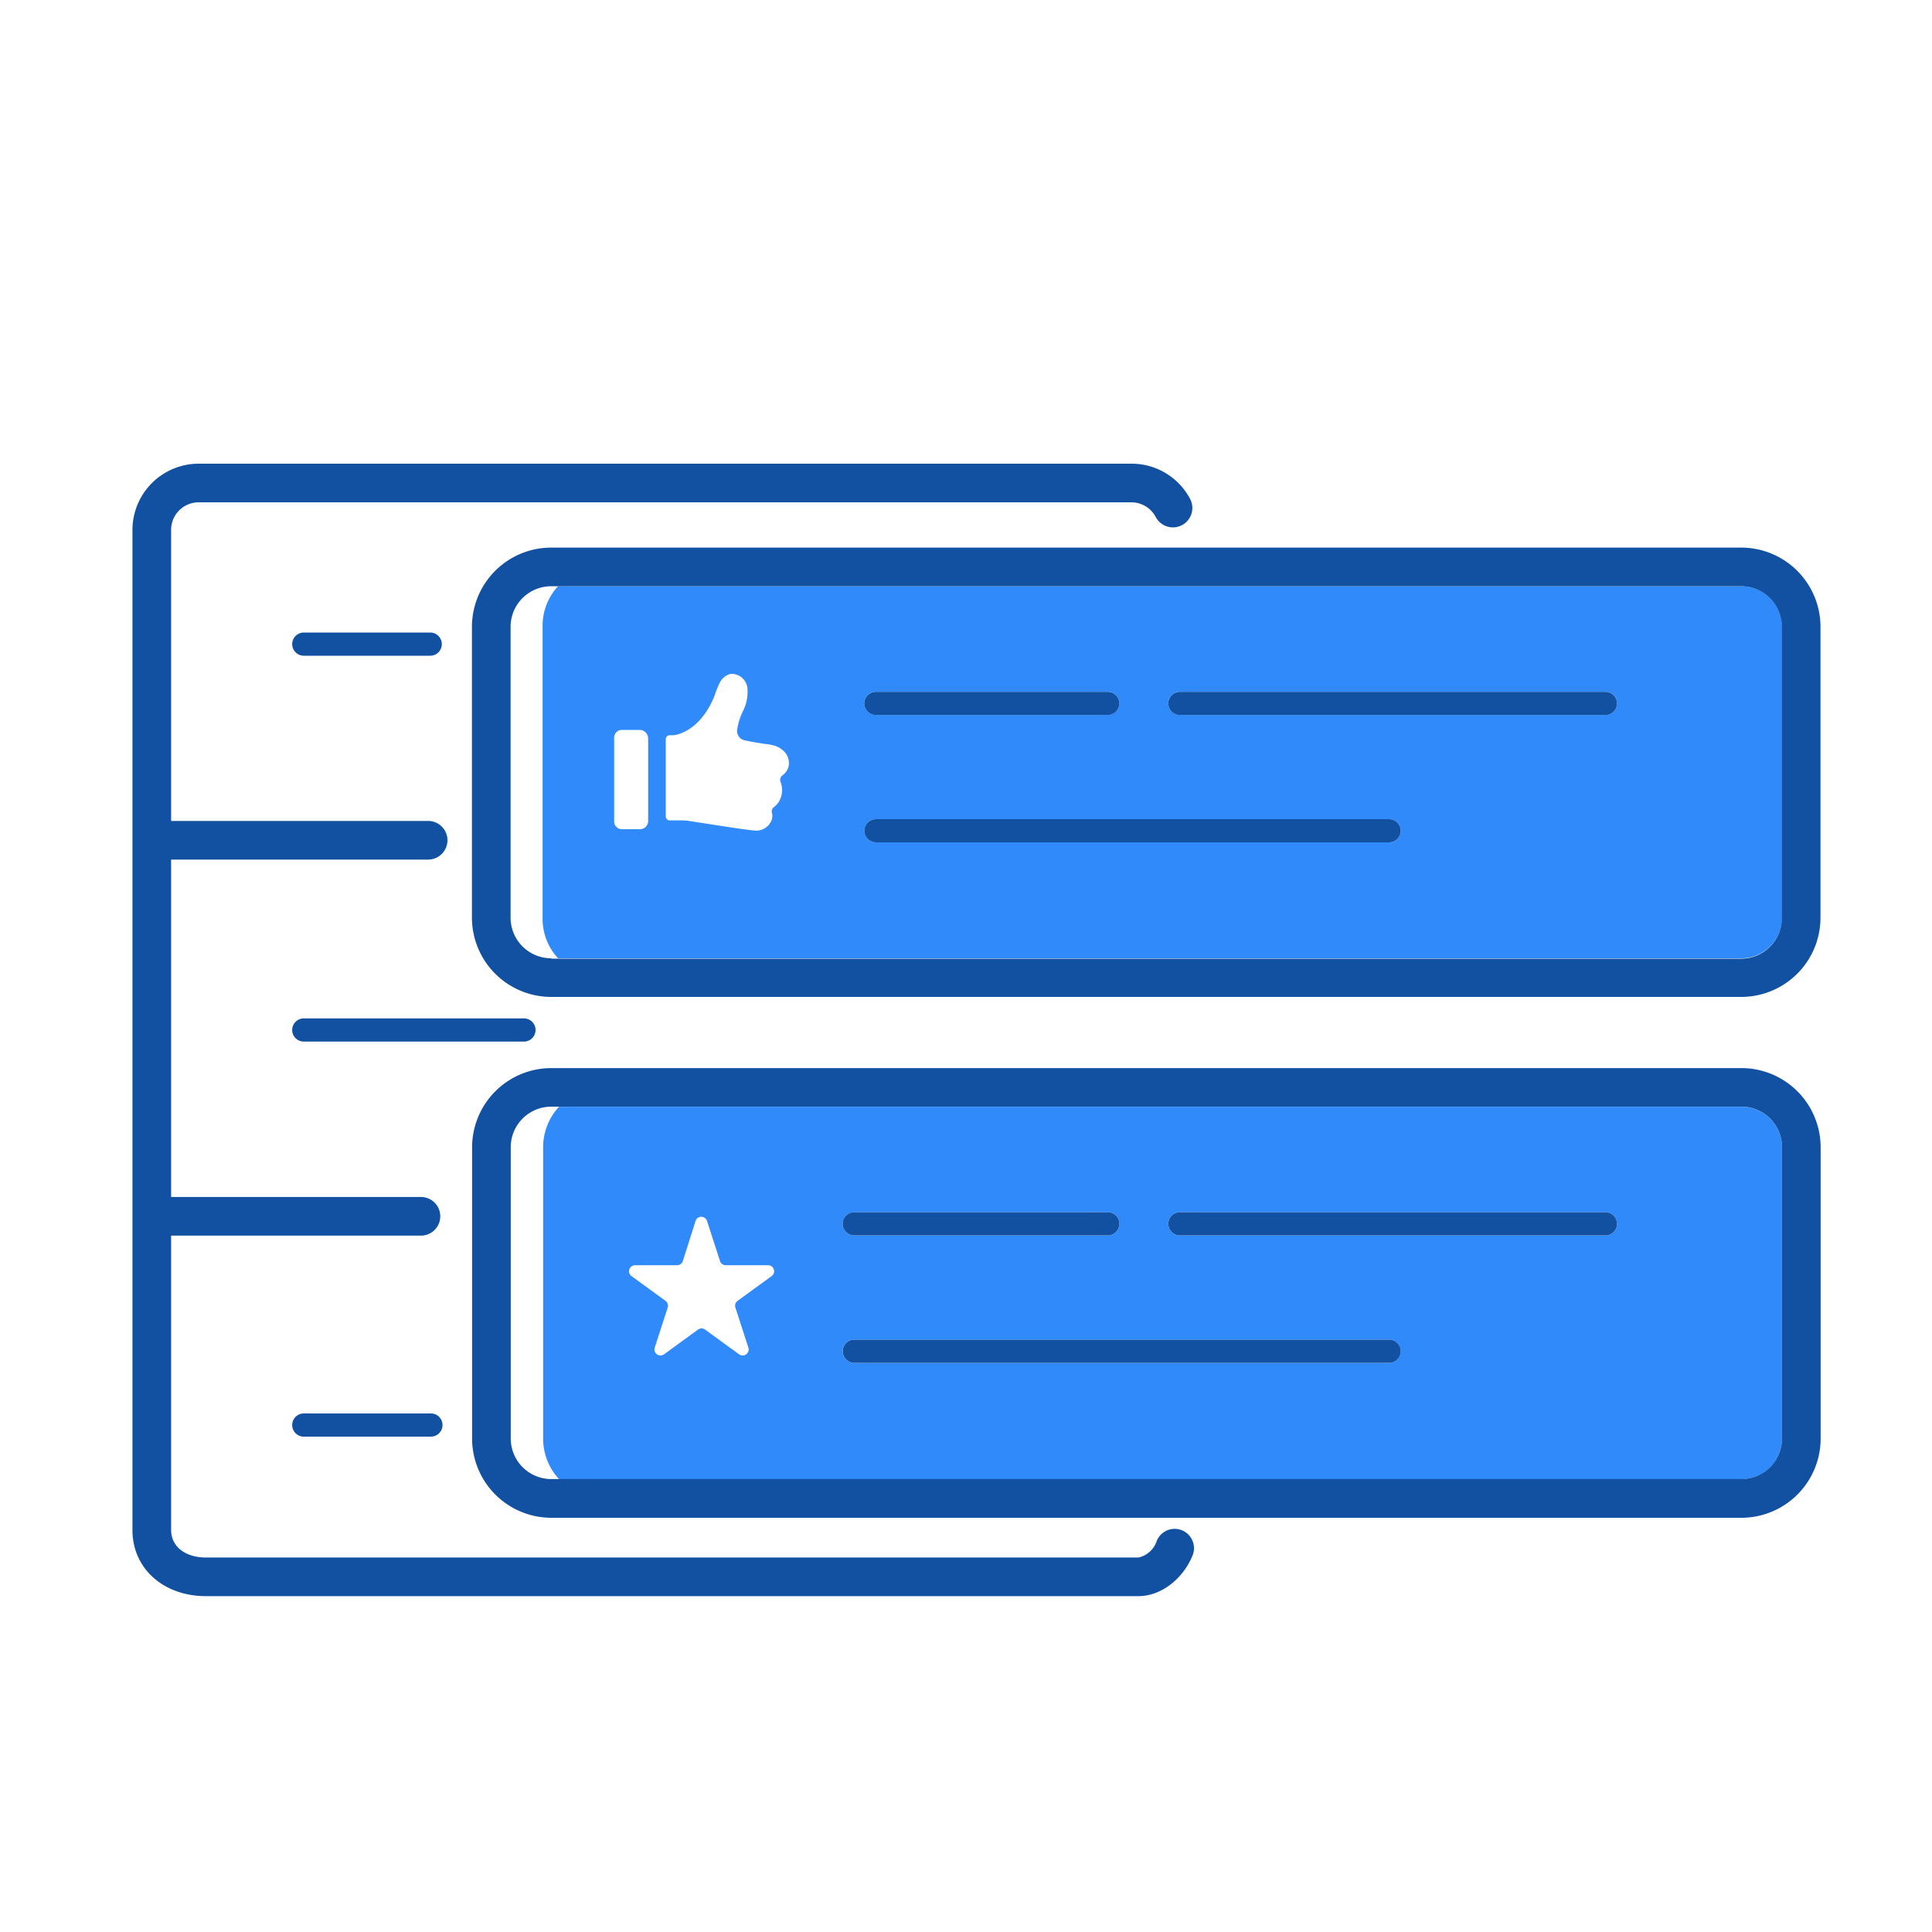 <svg id="Layer_1" data-name="Layer 1" xmlns="http://www.w3.org/2000/svg" viewBox="0 0 250 250"><defs><style>.cls-1{fill:none;}.cls-2{fill:#308afa;}.cls-3{fill:#1251a2;}</style></defs><title>Quick Picks@2x</title><path class="cls-1" d="M71.32,191.39h1a7.71,7.71,0,0,1-2.06-5.25V148.45a7.71,7.71,0,0,1,2.06-5.25h-1a5.25,5.25,0,0,0-5.25,5.25v37.69A5.25,5.25,0,0,0,71.32,191.39Z"/><path class="cls-1" d="M70.25,80.93a7.53,7.53,0,0,1,2-5.07h-.89a5.25,5.25,0,0,0-5.25,5.25V118.8A5.25,5.25,0,0,0,71.32,124h.89a7.53,7.53,0,0,1-2-5.07Z"/><path class="cls-2" d="M225.34,143.21h-153a7.71,7.71,0,0,0-2.06,5.25v37.69a7.71,7.71,0,0,0,2.06,5.25h153a5.25,5.25,0,0,0,5.25-5.25V148.45A5.25,5.25,0,0,0,225.34,143.21ZM110.54,156.86h32.81a1.5,1.5,0,0,1,0,3H110.54a1.5,1.5,0,0,1,0-3Zm-10.7,8.27-4.4,3.2a.78.78,0,0,0-.28.87l1.68,5.18a.78.78,0,0,1-1.2.87l-4.4-3.2a.78.78,0,0,0-.92,0l-4.4,3.2a.78.78,0,0,1-1.2-.87l1.68-5.18a.78.78,0,0,0-.28-.87l-4.4-3.2a.78.78,0,0,1,.46-1.41h5.44a.78.78,0,0,0,.74-.54L90,158a.78.78,0,0,1,1.49,0l1.68,5.18a.78.78,0,0,0,.74.54h5.44A.78.78,0,0,1,99.85,165.13Zm79.9,11.22h-69.2a1.5,1.5,0,1,1,0-3h69.2a1.5,1.5,0,1,1,0,3Zm28-16.49H152.68a1.5,1.5,0,0,1,0-3h55.06a1.5,1.5,0,0,1,0,3Z"/><path class="cls-2" d="M225.34,75.86H72.21a7.53,7.53,0,0,0-2,5.07v38a7.53,7.53,0,0,0,2,5.07H225.34a5.25,5.25,0,0,0,5.25-5.25V81.11A5.25,5.25,0,0,0,225.34,75.86Zm-112,13.65h30a1.5,1.5,0,0,1,0,3h-30a1.5,1.5,0,0,1,0-3ZM83.87,106.19v.05a1.06,1.06,0,0,1-1.06,1.06H80.47a1,1,0,0,1-1-1V95.45a1,1,0,0,1,1-1h2.34a1.11,1.11,0,0,1,1.06,1.06ZM102,99.34a2.12,2.12,0,0,1-.76,1,.71.71,0,0,0-.23.85,2.88,2.88,0,0,1,.12,1.7,2.65,2.65,0,0,1-1,1.56.71.71,0,0,0-.24.76,1.58,1.58,0,0,1,0,.79A2.14,2.14,0,0,1,98,107.48c-.59.07-5.89-.8-8.85-1.25a6.34,6.34,0,0,0-1-.07H86.67a.51.51,0,0,1-.52-.51v-10a.51.51,0,0,1,.51-.51h.5s3.33-.23,5.29-5.09a13.87,13.87,0,0,1,.69-1.72,2.16,2.16,0,0,1,1.4-1.13A2.06,2.06,0,0,1,96.71,89a5.51,5.51,0,0,1-.56,3,8.13,8.13,0,0,0-.76,2.4,1.24,1.24,0,0,0,1.09,1.42c.71.17,2.08.38,2.48.44a6.56,6.56,0,0,1,1.26.23,2.82,2.82,0,0,1,1.46,1A2.13,2.13,0,0,1,102,99.34ZM179.75,109h-66.4a1.5,1.5,0,0,1,0-3h66.4a1.5,1.5,0,0,1,0,3Zm28-16.49H152.68a1.5,1.5,0,0,1,0-3h55.06a1.5,1.5,0,0,1,0,3Z"/><path class="cls-3" d="M26.64,206.54H147.32c2.87,0,5.74-2.17,7-5.27a2.5,2.5,0,1,0-4.64-1.87,3.22,3.22,0,0,1-2.35,2.14H26.64c-2.69,0-4.5-1.43-4.5-3.57V159.89H54.47a2.5,2.5,0,0,0,0-5H22.14V111.23H55.4a2.5,2.5,0,1,0,0-5H22.14V68.58A3.57,3.57,0,0,1,25.71,65H146.39a3.57,3.57,0,0,1,3.16,1.9A2.5,2.5,0,1,0,154,64.56,8.56,8.56,0,0,0,146.39,60H25.71a8.58,8.58,0,0,0-8.57,8.57V198C17.14,202.94,21.13,206.54,26.64,206.54Z"/><path class="cls-3" d="M39.31,81.85a1.5,1.5,0,0,0,0,3H55.67a1.5,1.5,0,1,0,0-3Z"/><path class="cls-3" d="M55.76,182.9H39.31a1.5,1.5,0,0,0,0,3H55.76a1.5,1.5,0,1,0,0-3Z"/><path class="cls-3" d="M225.34,138.21h-154a10.26,10.26,0,0,0-10.25,10.25v37.69a10.26,10.26,0,0,0,10.25,10.25h154a10.26,10.26,0,0,0,10.25-10.25V148.45A10.26,10.26,0,0,0,225.34,138.21Zm-154,53.18a5.25,5.25,0,0,1-5.25-5.25V148.45a5.25,5.25,0,0,1,5.25-5.25h154a5.25,5.25,0,0,1,5.25,5.25v37.69a5.25,5.25,0,0,1-5.25,5.25h-154Z"/><path class="cls-3" d="M207.74,156.86H152.68a1.5,1.5,0,0,0,0,3h55.06a1.5,1.5,0,0,0,0-3Z"/><path class="cls-3" d="M110.54,159.86h32.81a1.5,1.5,0,0,0,0-3H110.54a1.5,1.5,0,0,0,0,3Z"/><path class="cls-3" d="M179.75,173.35h-69.2a1.5,1.5,0,1,0,0,3h69.2a1.5,1.5,0,1,0,0-3Z"/><path class="cls-3" d="M225.34,70.86h-154A10.26,10.26,0,0,0,61.07,81.11V118.8A10.26,10.26,0,0,0,71.32,129h154a10.26,10.26,0,0,0,10.25-10.25V81.11A10.26,10.26,0,0,0,225.34,70.86ZM71.32,124a5.25,5.25,0,0,1-5.25-5.25V81.11a5.25,5.25,0,0,1,5.25-5.25h154a5.25,5.25,0,0,1,5.25,5.25V118.8a5.25,5.25,0,0,1-5.25,5.25h-154Z"/><path class="cls-3" d="M207.74,89.52H152.68a1.5,1.5,0,0,0,0,3h55.06a1.5,1.5,0,0,0,0-3Z"/><path class="cls-3" d="M113.34,92.52h30a1.5,1.5,0,0,0,0-3h-30a1.5,1.5,0,0,0,0,3Z"/><path class="cls-3" d="M179.75,106h-66.4a1.5,1.5,0,0,0,0,3h66.4a1.5,1.5,0,0,0,0-3Z"/><path class="cls-3" d="M37.81,133.28a1.5,1.5,0,0,0,1.5,1.5H67.8a1.5,1.5,0,0,0,0-3H39.31A1.5,1.5,0,0,0,37.81,133.28Z"/></svg>